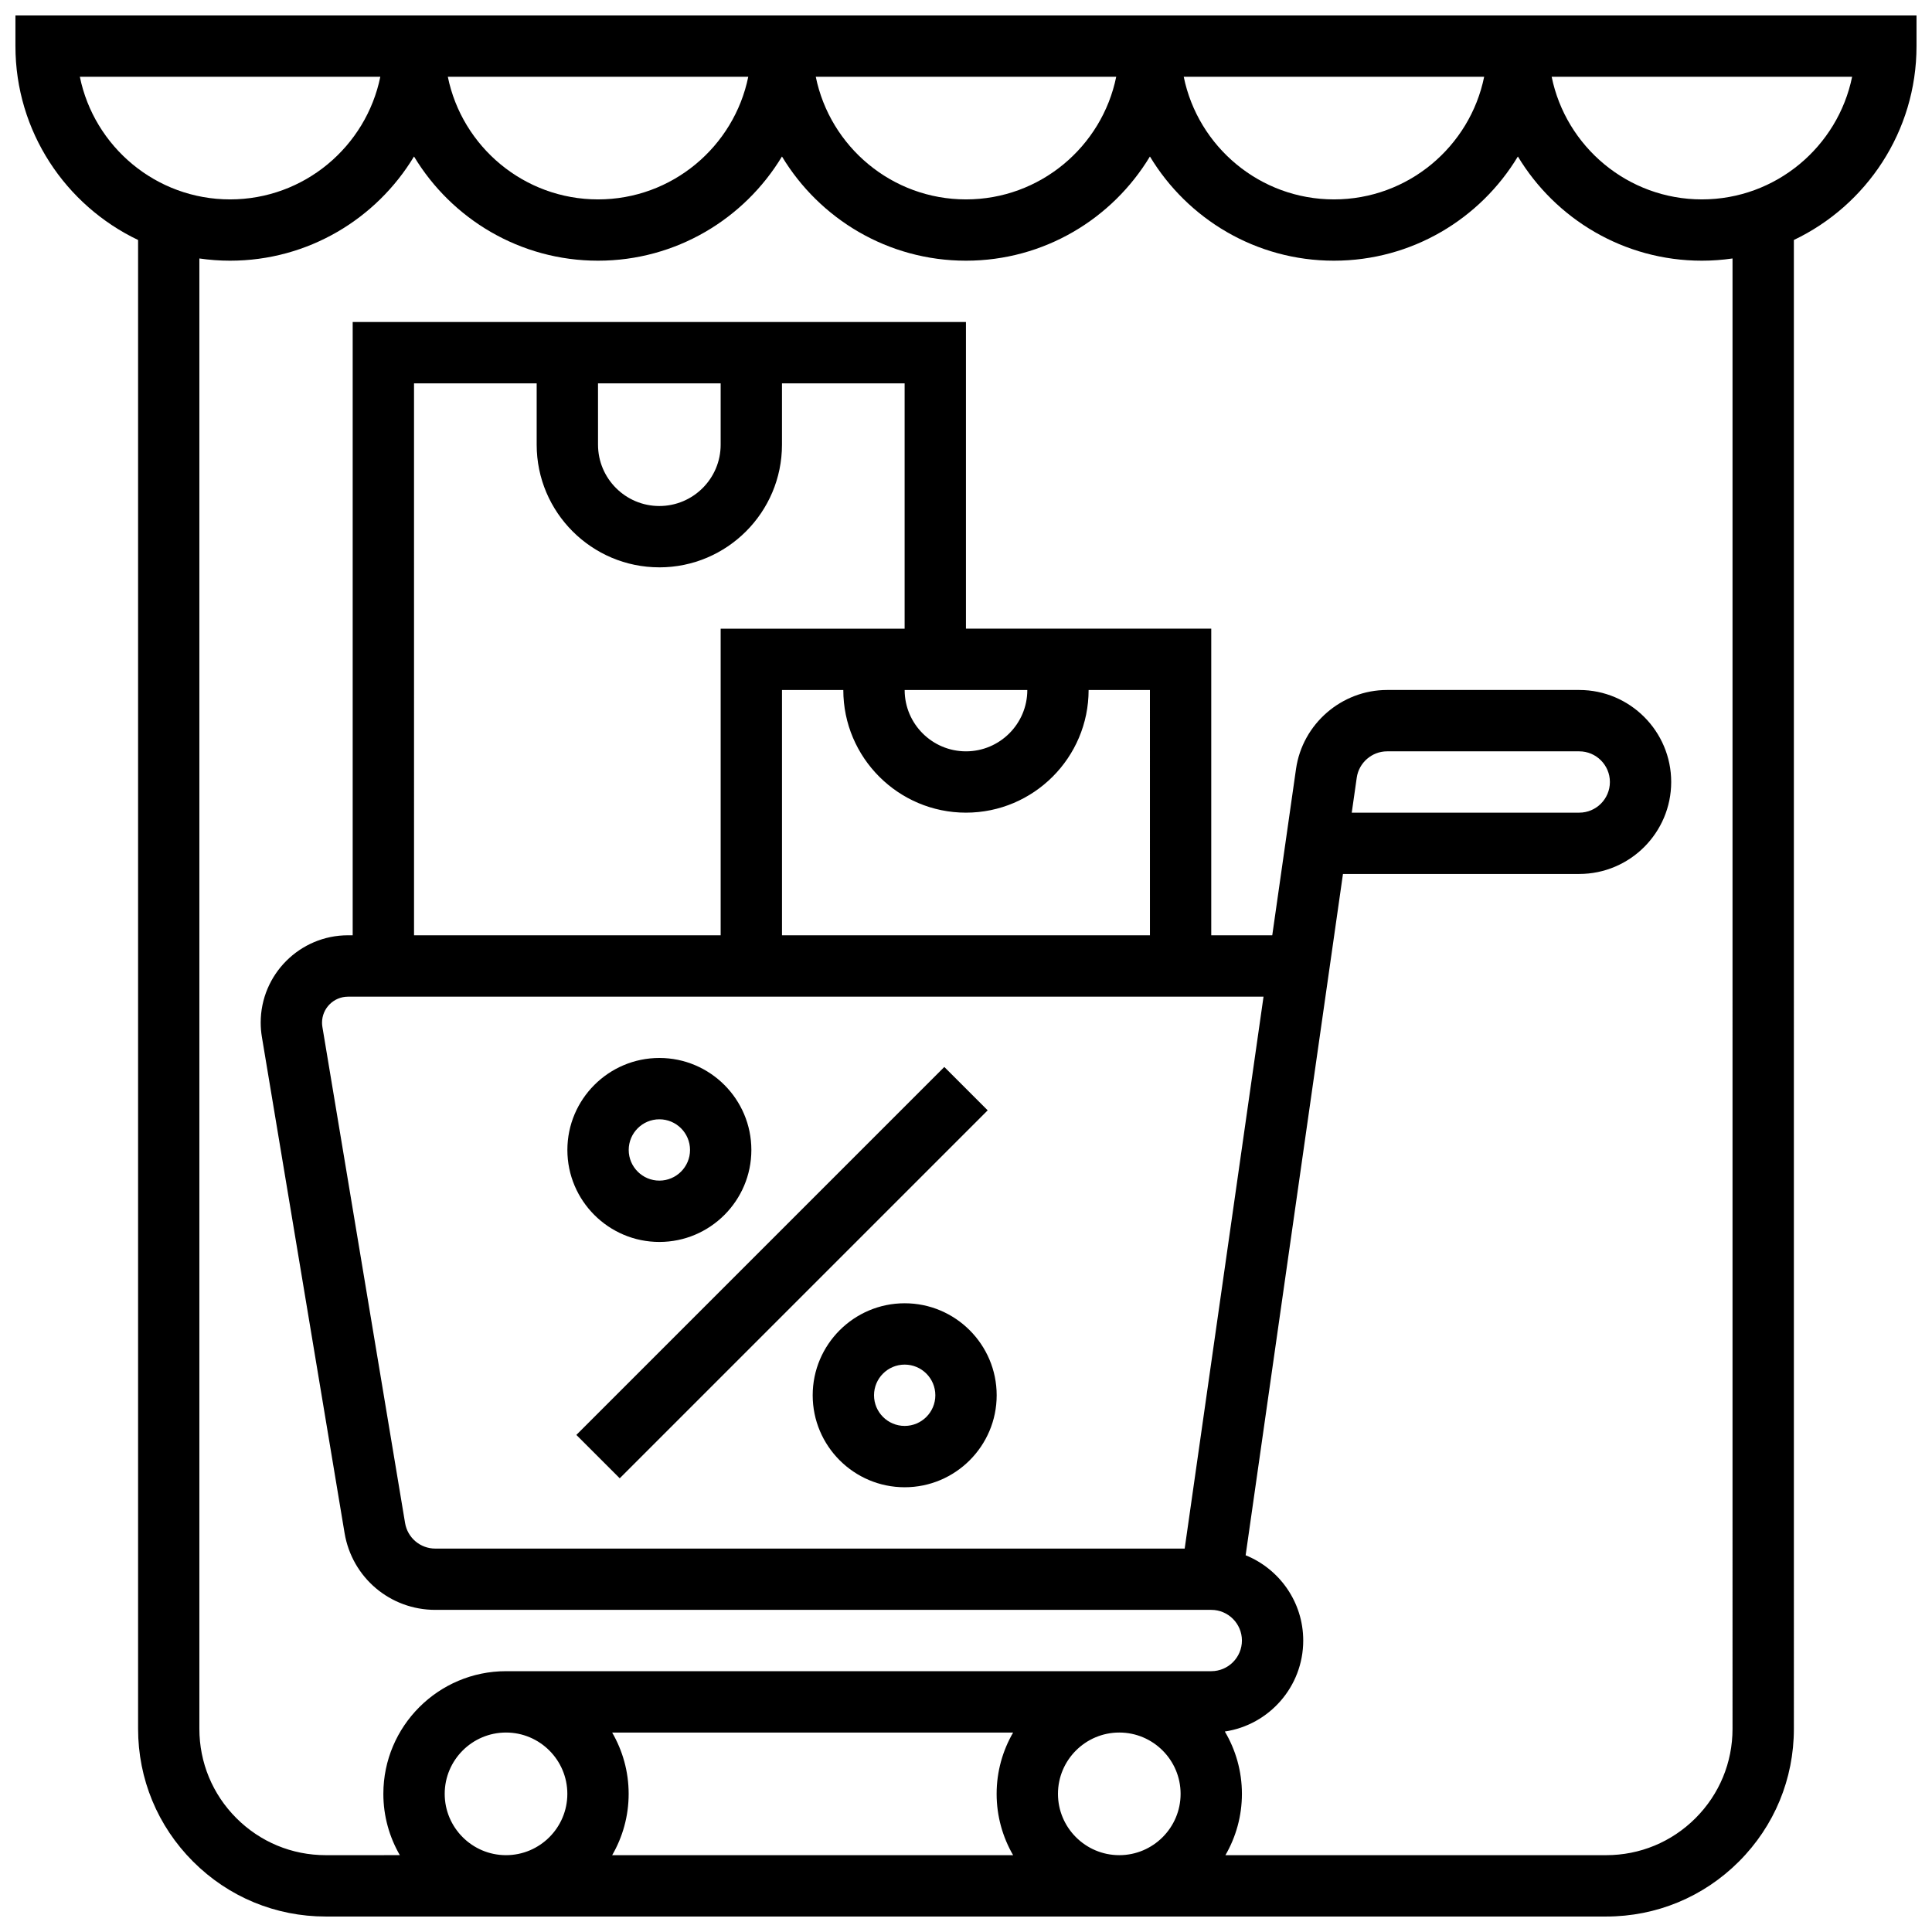 <?xml version="1.0" encoding="UTF-8"?>
<!-- Uploaded to: SVG Find, www.svgrepo.com, Generator: SVG Find Mixer Tools -->
<svg width="800px" height="800px" version="1.1" viewBox="144 144 512 512" xmlns="http://www.w3.org/2000/svg">
 <defs>
  <clipPath id="a">
   <path d="m148.09 148.09h503.81v503.81h-503.81z"/>
  </clipPath>
 </defs>
 <g clip-path="url(#a)">
  <path d="m148.09 148.09v8.125c0 22.645 13.305 42.234 32.504 51.383v394.56c0 13.285 5.176 25.777 14.57 35.172 9.395 9.398 21.883 14.57 35.172 14.57h339.32c13.285 0 25.777-5.176 35.172-14.57s14.57-21.887 14.57-35.172l-0.004-394.56c19.199-9.145 32.504-28.738 32.504-51.383v-8.125zm389.23 16.25c-3.773 18.523-20.188 32.504-39.809 32.504-19.621 0-36.039-13.98-39.812-32.504zm-97.508 0c-3.777 18.523-20.191 32.504-39.812 32.504s-36.039-13.98-39.812-32.504zm-97.512 0c-3.777 18.523-20.191 32.504-39.812 32.504-19.621 0-36.039-13.98-39.812-32.504zm-177.14 0h79.629c-3.781 18.523-20.199 32.504-39.816 32.504-19.621 0-36.039-13.98-39.812-32.504zm96.691 455.05c0-8.961 7.293-16.25 16.25-16.25 8.961 0 16.25 7.293 16.25 16.25 0 8.961-7.293 16.25-16.25 16.25-8.957 0.004-16.25-7.289-16.25-16.25zm195.02 0c0 8.961-7.293 16.25-16.25 16.25-8.961 0-16.25-7.293-16.25-16.25 0-8.961 7.293-16.25 16.25-16.25 8.961 0 16.25 7.289 16.25 16.25zm-44.383 16.254h-106.26c2.773-4.785 4.371-10.336 4.371-16.25 0-5.918-1.598-11.465-4.371-16.25h106.26c-2.773 4.785-4.371 10.336-4.371 16.25 0 5.914 1.598 11.465 4.371 16.25zm190.65-33.492c0 8.945-3.484 17.355-9.809 23.68-6.324 6.324-14.734 9.809-23.68 9.809h-100.9c2.773-4.785 4.371-10.336 4.371-16.25 0-6.027-1.656-11.676-4.527-16.52 11.742-1.746 20.777-11.891 20.777-24.109 0-10.219-6.324-18.984-15.262-22.602l25.793-180.55h62.605c13.441 0 24.379-10.934 24.379-24.379 0-13.441-10.934-24.379-24.379-24.379h-50.914c-12.055 0-22.43 9-24.133 20.93l-6.297 44.078h-16.168v-81.258h-65.008v-81.262h-162.52v162.52h-1.242c-12.758 0-23.137 10.379-23.137 23.137 0 1.27 0.105 2.551 0.316 3.805l21.91 131.46c1.965 11.805 12.078 20.371 24.043 20.371h205.64c4.481 0 8.125 3.644 8.125 8.125s-3.644 8.125-8.125 8.125h-186.9c-17.922 0-32.504 14.582-32.504 32.504 0 5.918 1.598 11.465 4.371 16.25l-19.637 0.004c-8.945 0-17.355-3.484-23.68-9.809-6.328-6.328-9.812-14.738-9.812-23.684v-389.65c2.656 0.383 5.367 0.59 8.129 0.59 20.668 0 38.793-11.086 48.754-27.617 9.961 16.531 28.086 27.617 48.758 27.617 20.668 0 38.793-11.086 48.754-27.617 9.961 16.531 28.086 27.617 48.758 27.617 20.668 0 38.793-11.086 48.754-27.617 9.961 16.531 28.086 27.617 48.758 27.617 20.668 0 38.797-11.086 48.754-27.617 9.961 16.531 28.086 27.617 48.758 27.617 2.762 0 5.473-0.207 8.125-0.59zm-300.66-356.55h32.504v16.25c0 8.961-7.293 16.25-16.25 16.25-8.961 0-16.25-7.293-16.25-16.25zm16.25 48.754c17.922 0 32.504-14.582 32.504-32.504v-16.25h32.504v65.008h-48.754v81.258h-81.258l-0.004-146.27h32.504v16.25c0 17.926 14.582 32.504 32.504 32.504zm130.02 97.512h-97.512v-65.008h16.25c0 17.922 14.582 32.504 32.504 32.504s32.504-14.582 32.504-32.504h16.25zm-48.754-48.754c-8.961 0-16.25-7.293-16.25-16.25h32.504c-0.004 8.957-7.293 16.25-16.254 16.25zm78.855 65.008-20.895 146.27h-198.59c-3.988 0-7.359-2.856-8.016-6.789l-21.91-131.46c-0.062-0.371-0.094-0.754-0.094-1.129 0-3.797 3.086-6.883 6.883-6.883zm23.379-48.758 1.324-9.273c0.57-3.977 4.027-6.977 8.043-6.977h50.918c4.481 0 8.125 3.644 8.125 8.125 0 4.481-3.644 8.125-8.125 8.125zm92.789-162.52c-19.621 0-36.039-13.98-39.812-32.504h79.629c-3.781 18.523-20.199 32.504-39.816 32.504z"/>
 </g>
 <path d="m296.74 524.27 97.512-97.512 11.492 11.492-97.512 97.512z"/>
 <path d="m383.75 489.38c-13.441 0-24.379 10.938-24.379 24.379 0 13.441 10.934 24.379 24.379 24.379 13.441 0 24.379-10.938 24.379-24.379 0-13.441-10.938-24.379-24.379-24.379zm0 32.504c-4.481 0-8.125-3.644-8.125-8.125s3.644-8.125 8.125-8.125c4.481 0 8.125 3.644 8.125 8.125s-3.644 8.125-8.125 8.125z"/>
 <path d="m318.74 473.13c13.441 0 24.379-10.938 24.379-24.379s-10.934-24.379-24.379-24.379c-13.441 0-24.379 10.938-24.379 24.379s10.938 24.379 24.379 24.379zm0-32.504c4.481 0 8.125 3.644 8.125 8.125 0 4.481-3.644 8.125-8.125 8.125s-8.125-3.644-8.125-8.125c0-4.481 3.644-8.125 8.125-8.125z"/>
</svg>